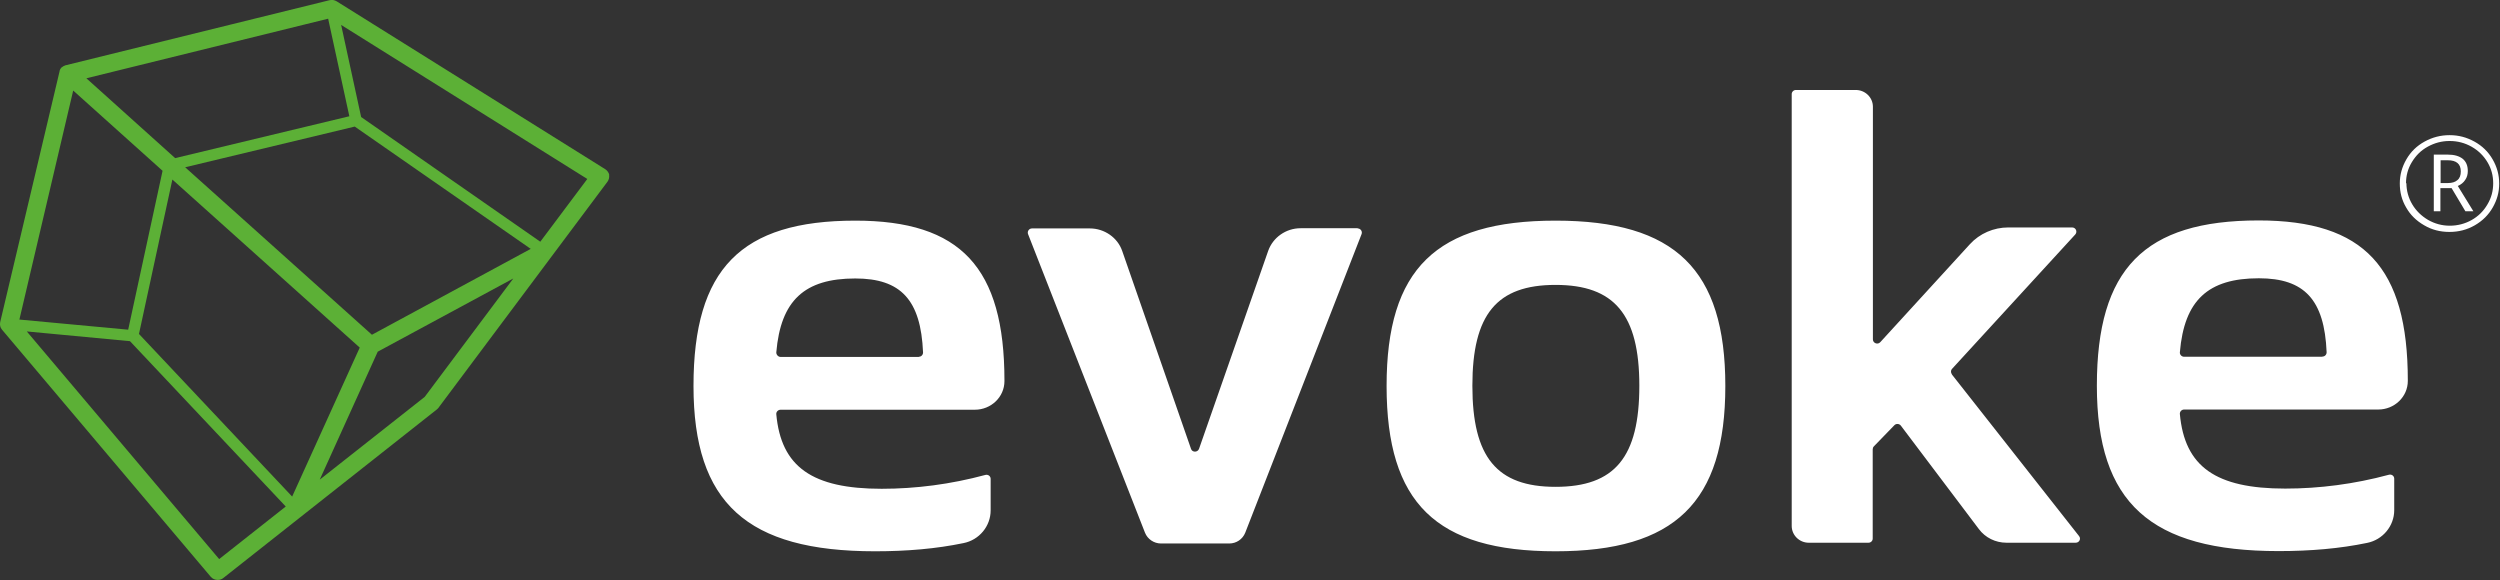 <svg width="181" height="42" viewBox="0 0 181 42" fill="none" xmlns="http://www.w3.org/2000/svg">
<rect x="0" y="0" width="181" height="42" fill="#333333" stroke="none"/>
<g id="Primary Logo" clip-path="url(#clip0_439_704)">
<path id="Vector" d="M141.317 27.098C141.23 26.985 141.23 26.816 141.317 26.717L150.25 16.975C150.424 16.777 150.293 16.467 150.018 16.467H145.4C144.343 16.467 143.329 16.904 142.62 17.68L136.134 24.771C135.946 24.983 135.598 24.842 135.598 24.574V7.726C135.598 7.064 135.048 6.514 134.353 6.514H130.024C129.851 6.514 129.72 6.655 129.72 6.81V38.081C129.72 38.743 130.271 39.293 130.951 39.293H135.28C135.454 39.293 135.584 39.152 135.584 38.997V32.526C135.584 32.455 135.613 32.371 135.671 32.314L137.147 30.792C137.278 30.651 137.509 30.665 137.625 30.82L143.272 38.306C143.735 38.927 144.473 39.293 145.269 39.293H150.279C150.539 39.293 150.684 39.011 150.525 38.814L141.317 27.112V27.098ZM112.622 15.974C103.965 15.974 100.389 19.47 100.389 27.944C100.389 36.417 103.979 39.913 112.622 39.913C121.265 39.913 124.914 36.375 124.914 27.944C124.914 19.513 121.28 15.974 112.622 15.974ZM112.622 35.247C108.366 35.247 106.6 33.104 106.6 27.93C106.6 22.755 108.366 20.627 112.622 20.627C116.879 20.627 118.688 22.77 118.688 27.93C118.688 33.09 116.922 35.247 112.622 35.247ZM98.304 16.524H94.163C93.106 16.524 92.165 17.186 91.818 18.159L86.809 32.498C86.707 32.765 86.316 32.765 86.23 32.498L81.249 18.173C80.916 17.201 79.961 16.538 78.904 16.538H74.72C74.502 16.538 74.358 16.749 74.43 16.947L82.9 38.574C83.088 39.039 83.551 39.349 84.058 39.349H88.995C89.516 39.349 89.965 39.039 90.153 38.574L98.579 16.947C98.651 16.749 98.507 16.538 98.289 16.538M61.921 15.974C53.64 15.974 50.209 19.47 50.209 27.944C50.209 36.417 54.075 39.913 63.355 39.913C65.671 39.913 67.785 39.73 69.754 39.321C70.898 39.096 71.723 38.095 71.723 36.953V34.669C71.723 34.471 71.535 34.33 71.332 34.387C68.827 35.063 66.294 35.388 63.833 35.388C58.809 35.388 56.55 33.809 56.203 29.988C56.188 29.819 56.333 29.664 56.521 29.664H70.579C71.752 29.664 72.722 28.747 72.722 27.591V27.563C72.722 19.372 69.566 15.974 61.921 15.974ZM66.525 25.843H56.521C56.347 25.843 56.203 25.688 56.203 25.519C56.521 21.754 58.244 20.161 61.921 20.161C65.222 20.161 66.67 21.712 66.829 25.519C66.829 25.688 66.699 25.829 66.525 25.829M163.526 15.96C155.245 15.96 151.813 19.456 151.813 27.93C151.813 36.403 155.693 39.899 164.974 39.899C167.29 39.899 169.404 39.716 171.373 39.307C172.516 39.082 173.342 38.081 173.342 36.939V34.655C173.342 34.457 173.153 34.316 172.951 34.373C170.446 35.049 167.913 35.374 165.451 35.374C160.428 35.374 158.169 33.795 157.822 29.974C157.807 29.805 157.952 29.65 158.126 29.65H172.183C173.356 29.65 174.326 28.733 174.326 27.577V27.549C174.326 19.358 171.17 15.96 163.526 15.96ZM168.13 25.829H158.126C157.952 25.829 157.807 25.674 157.822 25.505C158.14 21.74 159.863 20.147 163.54 20.147C166.841 20.147 168.289 21.698 168.448 25.505C168.448 25.674 168.318 25.815 168.144 25.815" fill="white"/>
<path id="Vector_2" d="M44.113 12.675C44.084 12.506 43.969 12.351 43.824 12.252L24.38 0.099C24.221 5.17284e-05 24.047 -0.028 23.859 0.014L4.763 4.723C4.72 4.723 4.676 4.751 4.633 4.78C4.633 4.78 4.604 4.78 4.589 4.794C4.546 4.822 4.517 4.836 4.488 4.864C4.488 4.864 4.473 4.864 4.459 4.878C4.43 4.92 4.401 4.949 4.372 4.991C4.372 4.991 4.372 5.005 4.358 5.019C4.343 5.061 4.314 5.104 4.314 5.146C4.314 5.146 4.314 5.146 4.314 5.16L0.014 23.319C-0.029 23.517 0.014 23.714 0.145 23.869L15.259 41.76C15.39 41.916 15.578 41.986 15.766 41.986C15.911 41.986 16.056 41.944 16.171 41.845L31.619 29.65C31.619 29.65 31.706 29.579 31.735 29.537L43.983 13.154C44.084 13.013 44.128 12.83 44.099 12.661M5.299 6.556L11.77 12.365L9.28 23.869L1.404 23.136L5.299 6.556ZM12.48 12.999L26.045 25.166L21.152 35.952L10.062 24.179L12.48 12.999ZM26.928 24.236L13.406 12.111L25.683 9.164L38.424 18.018L26.928 24.236ZM12.682 11.448L6.254 5.668L23.758 1.354L25.292 8.417L12.682 11.448ZM15.867 40.477L1.94 23.996L9.41 24.701L20.689 36.671L15.867 40.477ZM30.75 28.733L23.15 34.725L27.348 25.462L37.164 20.161L30.75 28.733ZM39.133 17.511L26.147 8.473L24.699 1.805L42.521 12.957L39.119 17.497L39.133 17.511Z" fill="#5CB036"/>
<path id="Vector_3" d="M176.7 13.253H177.235C177.525 13.253 177.756 13.182 177.916 13.041C178.089 12.9 178.162 12.689 178.162 12.407C178.162 11.871 177.843 11.603 177.221 11.603H176.7V13.253ZM178.669 12.379C178.669 12.618 178.611 12.844 178.48 13.027C178.364 13.211 178.176 13.366 177.945 13.464L179.074 15.297H178.495L177.496 13.62H176.685V15.297H176.207V11.194H177.221C177.684 11.194 178.031 11.293 178.292 11.491C178.538 11.688 178.669 11.984 178.669 12.379ZM174.224 13.253C174.224 13.803 174.369 14.324 174.644 14.79C174.919 15.255 175.31 15.636 175.787 15.918C176.28 16.2 176.801 16.341 177.366 16.341C177.93 16.341 178.466 16.2 178.944 15.932C179.421 15.664 179.812 15.283 180.087 14.804C180.377 14.324 180.507 13.817 180.507 13.267C180.507 12.717 180.377 12.224 180.102 11.758C179.827 11.293 179.45 10.913 178.958 10.631C178.466 10.349 177.93 10.208 177.351 10.208C176.772 10.208 176.265 10.349 175.773 10.617C175.281 10.884 174.904 11.265 174.615 11.744C174.325 12.224 174.195 12.731 174.195 13.281M173.746 13.281C173.746 12.661 173.905 12.083 174.224 11.533C174.542 10.983 174.977 10.56 175.541 10.25C176.106 9.94 176.7 9.785 177.351 9.785C178.003 9.785 178.582 9.94 179.146 10.25C179.711 10.56 180.145 10.983 180.464 11.533C180.782 12.083 180.942 12.661 180.942 13.295C180.942 13.93 180.782 14.479 180.478 15.015C180.174 15.551 179.74 15.988 179.175 16.312C178.611 16.637 178.003 16.792 177.337 16.792C176.671 16.792 176.063 16.637 175.512 16.312C174.948 15.988 174.513 15.565 174.209 15.029C173.891 14.494 173.746 13.916 173.746 13.295" fill="white"/>
</g>
<defs>
<clipPath id="clip0_439_704">
<rect width="181" height="42" fill="white"/>
</clipPath>
</defs>
</svg>
